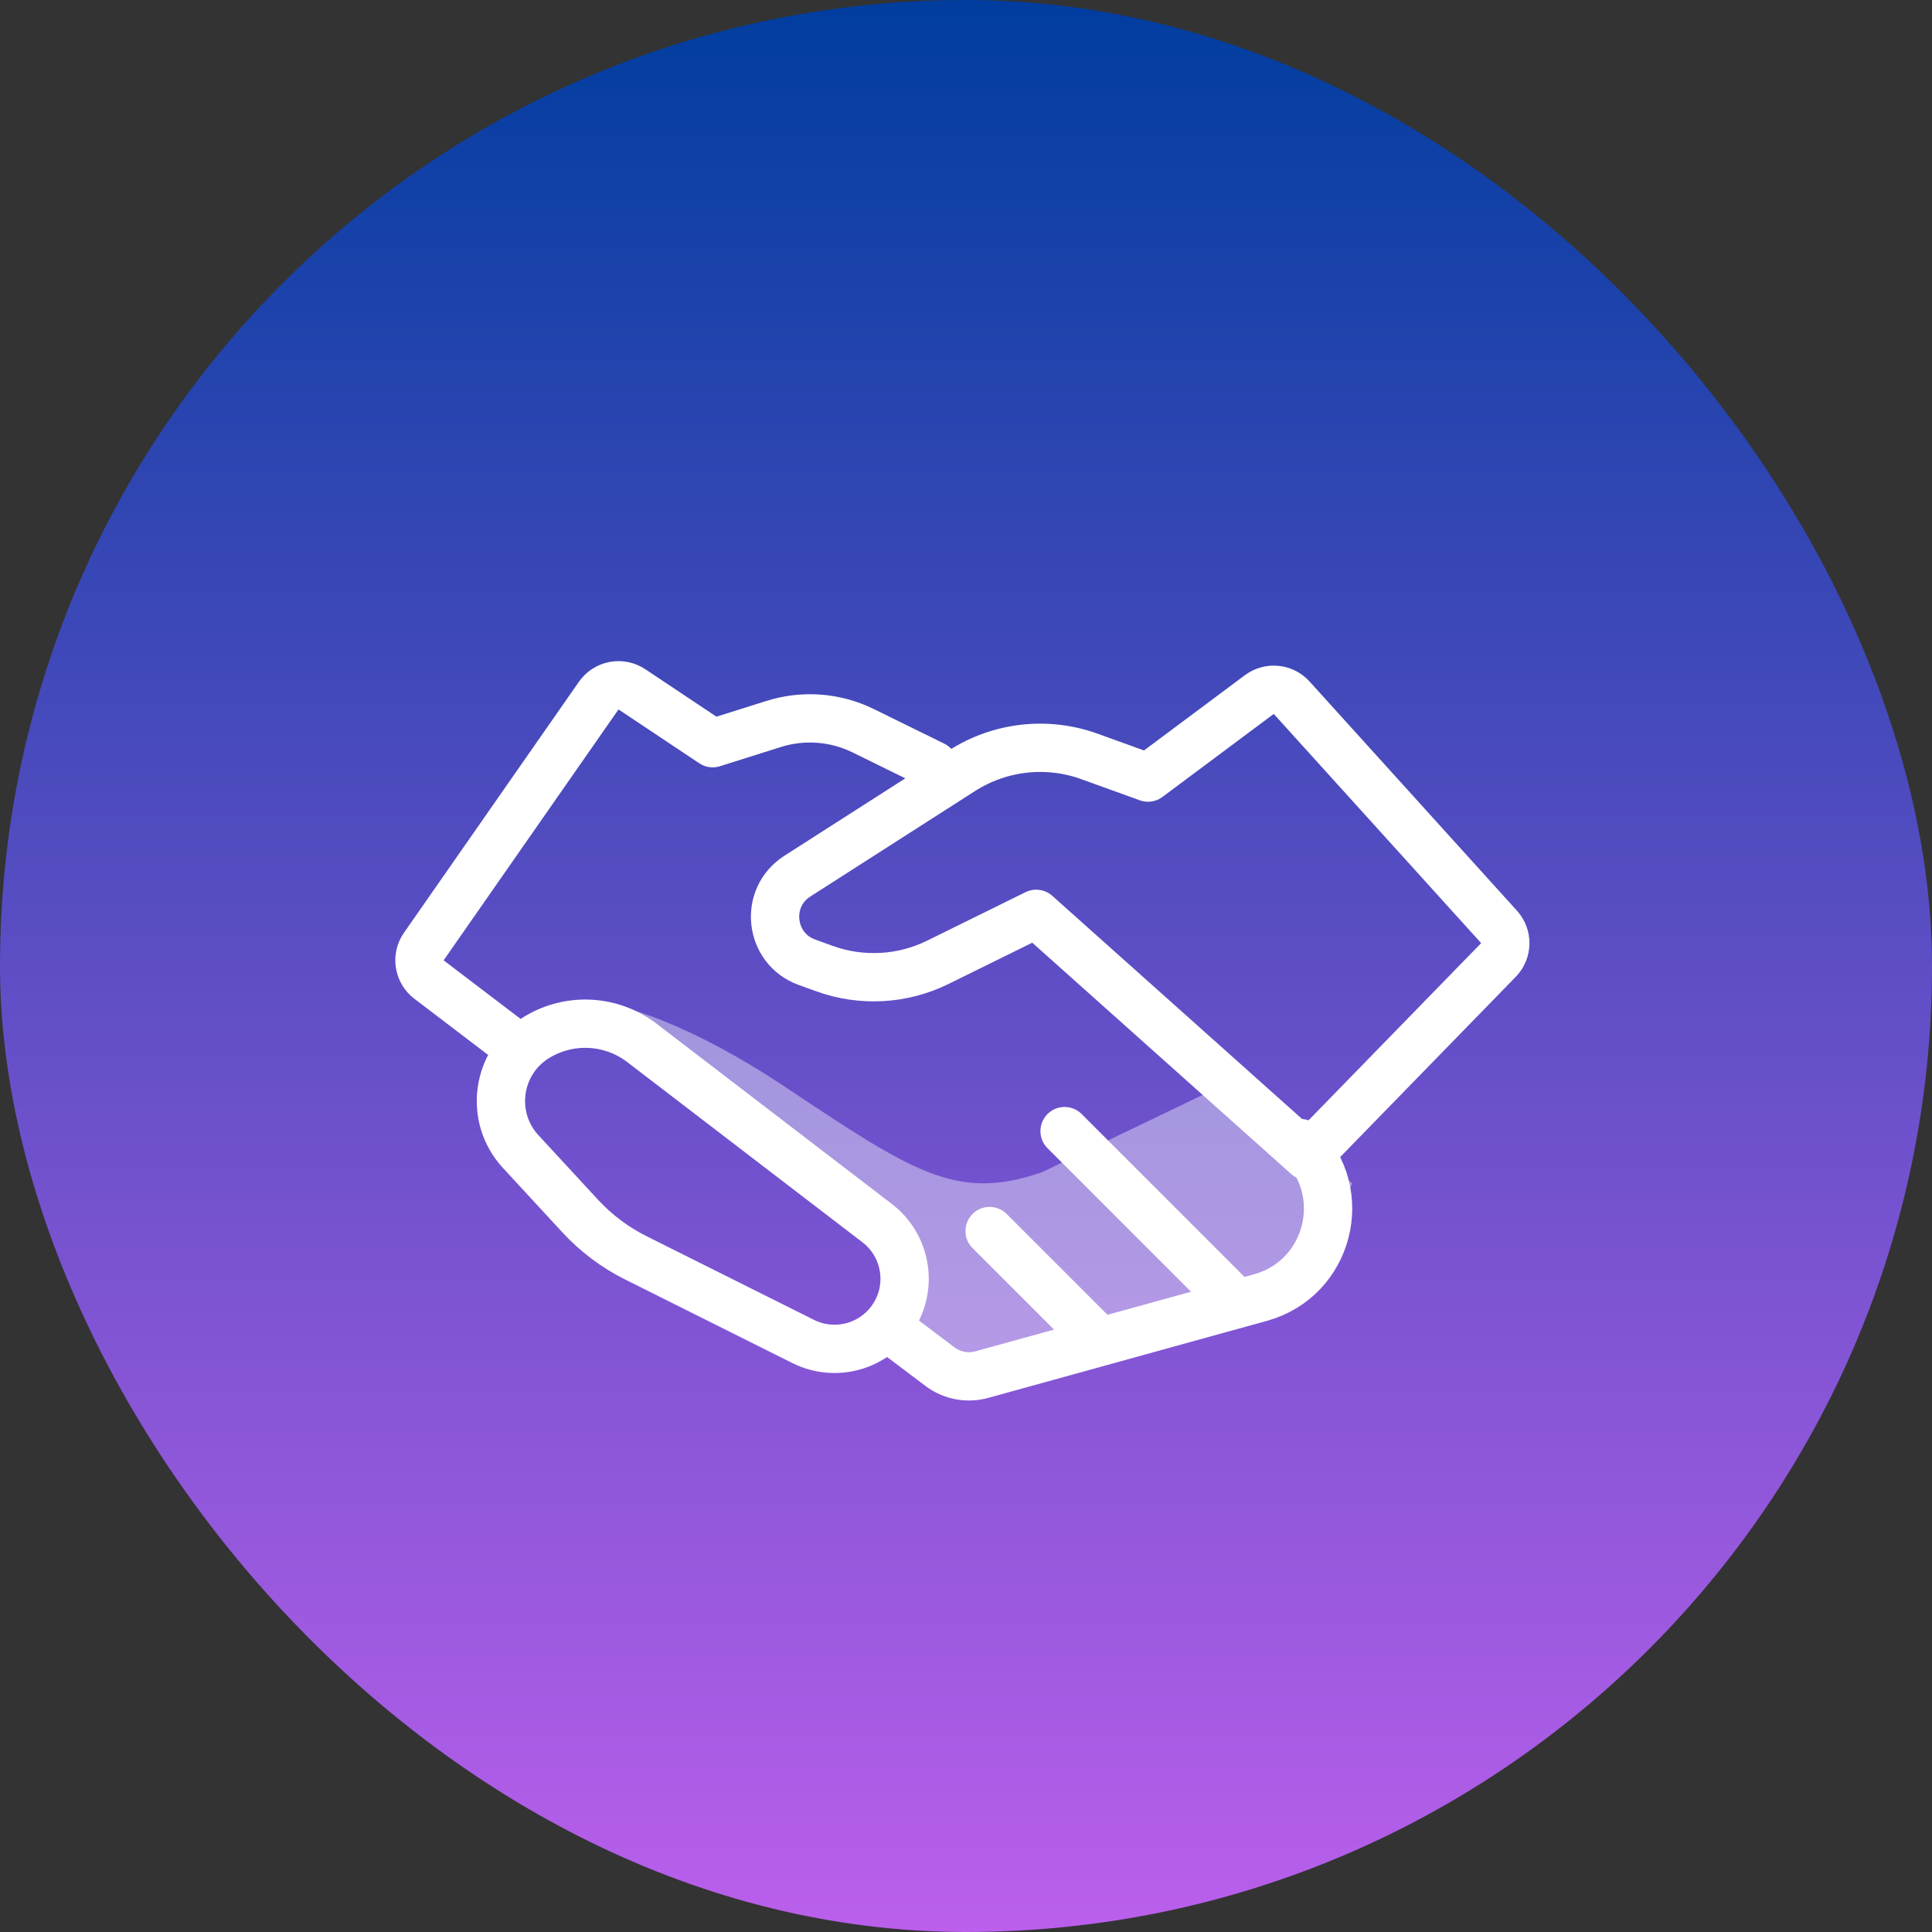<svg xmlns="http://www.w3.org/2000/svg" width="80" height="80" viewBox="0 0 80 80" fill="none"><rect x="0" y="0" width="80" height="80" fill="#333333" stroke="none"/><rect width="80" height="80" rx="40" fill="url(#paint0_linear_307_2395)"></rect><g clip-path="url(#clip0_307_2395)"><path d="M24 41.5C25.5 41.333 28.735 42.49 32.5 45C37.859 48.573 39.628 49.752 43.151 48.538L50.5 45L56 49L54 53L40 57L37.5 55L37 52.625L36.5 51.5L24 41.5Z" fill="white" fill-opacity="0.4"></path><path d="M38.661 31.692L35.745 30.259C34.591 29.692 33.262 29.591 32.035 29.978L29.511 30.774L26.166 28.544C25.713 28.241 25.102 28.357 24.791 28.804L17.549 39.193C17.242 39.633 17.337 40.236 17.763 40.56L19.796 42.108L21.194 43.172M53.85 47.334V47.334C55.945 49.393 55.024 52.947 52.193 53.73L40.658 56.919C40.059 57.085 39.417 56.963 38.921 56.589L36.827 55.01" stroke="white" stroke-width="2" stroke-linecap="round" stroke-linejoin="round"></path><path d="M33.015 36.28L39.837 31.912C41.408 30.906 43.357 30.688 45.111 31.322L47.536 32.198L52.146 28.76C52.559 28.452 53.139 28.509 53.485 28.891L62.073 38.382C62.427 38.774 62.416 39.373 62.047 39.751L54.136 47.872L42.907 37.84L38.832 39.848C37.369 40.568 35.676 40.662 34.142 40.108L33.414 39.845C31.855 39.282 31.619 37.174 33.015 36.28Z" stroke="white" stroke-width="2" stroke-linecap="round" stroke-linejoin="round"></path><path d="M26.327 52.084L33.258 55.547C34.607 56.221 36.248 55.75 37.033 54.463C37.806 53.196 37.499 51.55 36.321 50.647L26.581 43.185C25.311 42.212 23.573 42.123 22.21 42.962C20.556 43.982 20.243 46.257 21.561 47.685L24.025 50.354C24.681 51.065 25.461 51.651 26.327 52.084Z" stroke="white" stroke-width="2" stroke-linecap="round" stroke-linejoin="round"></path><path d="M44.082 46.837L50.806 53.561" stroke="white" stroke-width="2" stroke-linecap="round" stroke-linejoin="round"></path><path d="M40.978 50.975L45.116 55.113" stroke="white" stroke-width="2" stroke-linecap="round" stroke-linejoin="round"></path></g><defs><linearGradient id="paint0_linear_307_2395" x1="40" y1="0" x2="40" y2="80" gradientUnits="userSpaceOnUse"><stop stop-color="#003D9F"></stop><stop offset="1" stop-color="#BB5FEC"></stop></linearGradient><clipPath id="clip0_307_2395"><rect width="48" height="48" fill="white" transform="translate(16 16)"></rect></clipPath></defs></svg>